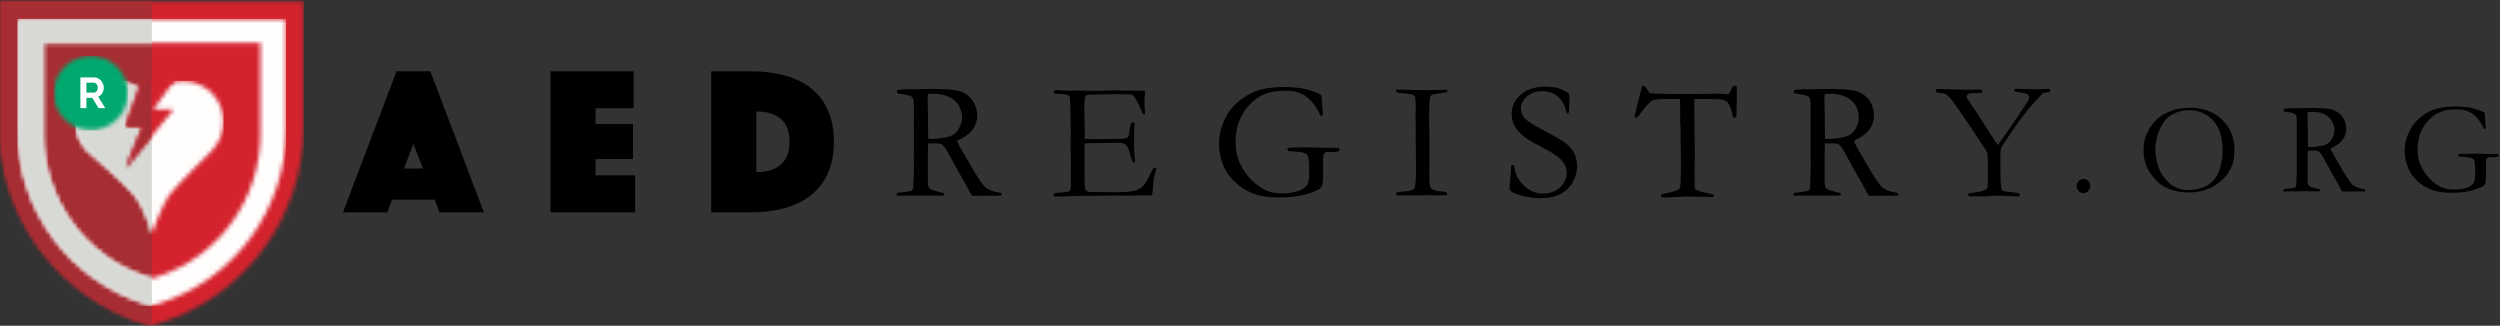 <?xml version="1.0" encoding="UTF-8"?>
<svg width="591px" height="77px" viewBox="0 0 591 77" version="1.1" xmlns="http://www.w3.org/2000/svg" xmlns:xlink="http://www.w3.org/1999/xlink">
    <rect x="0" y="0" width="591" height="77" fill="#333333" stroke="none"/>
    <!-- Generator: Sketch 52.2 (67145) - http://www.bohemiancoding.com/sketch -->
    <title>Untitled 9</title>
    <desc>Created with Sketch.</desc>
    <defs>
        <path d="M71.785,0.256 L71.785,29.977 C71.785,51.225 57.949,70.03 37.579,76.467 L36.082,76.94 L35.702,76.94 L34.206,76.467 C14.612,70.276 1.065,52.642 0.06,32.398 L0.06,0.256 L71.785,0.256 Z" id="path-1"></path>
        <path d="M71.785,0.256 L71.785,29.977 C71.785,51.225 57.949,70.03 37.579,76.467 L36.082,76.94 L35.702,76.94 L34.206,76.467 C14.612,70.276 1.065,52.642 0.06,32.398 L0.06,0.256 L71.785,0.256 Z" id="path-3"></path>
        <path d="M0.185,0.505 L63.6,0.505 L63.6,26.76 C63.6,45.532 51.377,62.143 33.382,67.83 L31.893,68.301 L30.402,67.83 C12.407,62.143 0.185,45.532 0.185,26.76 L0.185,0.505 Z M57.551,27.692 L57.551,6.112 L6.233,6.112 L6.233,27.692 C6.233,43.12 16.124,56.774 30.686,61.448 L31.893,61.835 L33.098,61.448 C47.661,56.774 57.551,43.12 57.551,27.692 Z" id="path-5"></path>
        <path d="M0.185,0.505 L63.6,0.505 L63.6,26.76 C63.6,45.532 51.377,62.143 33.382,67.83 L31.893,68.301 L30.402,67.83 C12.407,62.143 0.185,45.532 0.185,26.76 L0.185,0.505 Z M57.551,27.692 L57.551,6.112 L6.233,6.112 L6.233,27.692 C6.233,43.12 16.124,56.774 30.686,61.448 L31.893,61.835 L33.098,61.448 C47.661,56.774 57.551,43.12 57.551,27.692 Z" id="path-7"></path>
        <path d="M3.59,2.971 C5.456,1.044 7.915,0.241 10.361,0.241 C12.808,0.241 15.266,1.044 17.133,2.971 L18.328,4.257 L19.523,2.971 C23.256,-0.723 29.333,-0.723 33.066,2.971 C36.8,6.826 36.698,12.769 33.066,16.623 C33.066,16.623 24.871,24.696 22.912,27.229 C20.912,30.229 18.912,36.229 18.912,36.229 C18.912,36.229 17.815,31.191 14.912,27.229 C13.034,24.666 3.59,16.623 3.59,16.623 C-0.041,12.769 -0.144,6.826 3.59,2.971 Z" id="path-9"></path>
        <path d="M3.59,2.971 C5.456,1.044 7.915,0.241 10.361,0.241 C12.808,0.241 15.266,1.044 17.133,2.971 L18.328,4.257 L19.523,2.971 C23.256,-0.723 29.333,-0.723 33.066,2.971 C36.8,6.826 36.698,12.769 33.066,16.623 C33.066,16.623 24.871,24.696 22.912,27.229 C20.912,30.229 18.912,36.229 18.912,36.229 C18.912,36.229 17.815,31.191 14.912,27.229 C13.034,24.666 3.59,16.623 3.59,16.623 C-0.041,12.769 -0.144,6.826 3.59,2.971 Z" id="path-11"></path>
        <polygon id="path-13" points="4.71 0.747 12.439 0.747 7.253 7.861 12.048 7.861 0.6 21.889 4.71 11.969 0.6 11.969"></polygon>
        <polygon id="path-15" points="4.71 0.747 12.439 0.747 7.253 7.861 12.048 7.861 0.6 21.889 4.71 11.969 0.6 11.969"></polygon>
        <path d="M9.462,17.771 C4.616,17.771 0.689,13.843 0.689,8.998 C0.689,4.152 4.616,0.224 9.462,0.224 C14.308,0.224 18.235,4.152 18.235,8.998 C18.235,13.843 14.308,17.771 9.462,17.771 Z" id="path-17"></path>
    </defs>
    <g id="Page-1" stroke="none" stroke-width="1" fill="none" fill-rule="evenodd">
        <g id="AED-Logo-color">
            <path d="M545.554,31.715 L545.569,30.542 L545.492,27.694 C545.492,27.409 545.513,27.004 545.554,26.475 C545.991,26.445 546.348,26.429 546.622,26.429 C547.74,26.429 548.699,26.628 549.498,27.024 C550.297,27.42 550.863,27.912 551.199,28.501 C551.637,29.273 551.855,30.004 551.855,30.694 C551.855,31.324 551.716,31.933 551.436,32.522 C551.156,33.111 550.808,33.555 550.391,33.855 C549.974,34.155 549.43,34.37 548.758,34.502 C547.802,34.675 546.957,34.761 546.225,34.761 C546.093,34.761 545.89,34.756 545.615,34.746 C545.574,33.517 545.554,32.507 545.554,31.715 Z M539.74,45.046 L539.771,45.198 L540.075,45.259 C540.908,45.228 541.37,45.213 541.461,45.213 L543.487,45.228 L545.559,45.198 C545.681,45.198 545.838,45.203 546.031,45.213 C546.406,45.233 547.051,45.244 547.965,45.244 C548.077,45.244 548.27,45.218 548.545,45.168 C548.545,44.995 548.504,44.857 548.422,44.756 L547.797,44.603 C546.851,44.369 546.278,44.193 546.08,44.077 C545.882,43.96 545.742,43.804 545.66,43.611 C545.569,43.265 545.528,42.996 545.538,42.802 L545.538,37.584 C545.538,36.577 545.554,35.911 545.584,35.585 L546.012,35.6 L547.309,35.585 C547.634,35.585 547.896,35.639 548.095,35.746 C548.293,35.853 548.545,36.12 548.85,36.548 L551.107,40.675 C552.084,42.335 552.934,43.858 553.656,45.244 C553.89,45.264 554.073,45.274 554.205,45.274 C556.077,45.274 557.71,45.264 559.104,45.244 C559.113,45.152 559.119,45.076 559.119,45.014 C559.119,44.954 559.113,44.873 559.104,44.77 C558.106,44.588 557.396,44.393 556.975,44.19 C556.552,43.986 556.193,43.729 555.898,43.418 C555.604,43.107 555.069,42.341 554.296,41.118 L552.361,37.795 C551.741,36.768 551.26,35.889 550.914,35.157 C551.107,35.025 551.371,34.873 551.707,34.7 C553.667,33.713 554.648,32.284 554.648,30.412 C554.648,29.425 554.378,28.533 553.839,27.734 C553.3,26.936 552.575,26.368 551.665,26.033 C550.754,25.697 549.165,25.53 546.896,25.53 L542.884,25.575 L541.632,25.575 C541.429,25.575 541.213,25.588 540.983,25.613 C540.755,25.639 540.615,25.652 540.564,25.652 C540.198,25.662 539.964,25.713 539.862,25.804 C539.832,25.916 539.816,26.007 539.816,26.079 C539.816,26.191 539.857,26.272 539.938,26.323 C540.02,26.374 540.452,26.452 541.235,26.559 C542.019,26.666 542.504,26.846 542.692,27.1 C542.881,27.354 542.97,28.061 542.96,29.219 L542.944,31.964 L542.96,35.791 L542.93,37.849 L542.975,39.663 C542.975,40.091 542.965,40.527 542.944,40.974 C542.863,42.56 542.823,43.48 542.823,43.734 L542.823,43.902 C542.712,44.156 542.59,44.308 542.459,44.359 C542.266,44.43 541.431,44.552 539.953,44.725 C539.811,44.847 539.74,44.954 539.74,45.046 Z M514.74,44.458 C513.937,44.137 513.212,43.675 512.565,43.069 C511.92,42.464 511.376,41.77 510.933,40.986 C510.49,40.203 510.142,39.277 509.888,38.21 C509.634,37.141 509.506,36.185 509.506,35.34 C509.506,34.537 509.634,33.612 509.888,32.564 C510.142,31.516 510.514,30.557 511.002,29.687 C511.49,28.818 512.019,28.146 512.589,27.673 C513.158,27.2 513.886,26.811 514.771,26.506 C515.655,26.201 516.561,26.048 517.486,26.048 C518.626,26.048 519.699,26.269 520.706,26.712 C521.713,27.155 522.573,27.78 523.285,28.589 C523.997,29.398 524.511,30.316 524.826,31.343 C525.232,32.696 525.437,34.064 525.437,35.447 C525.437,36.556 525.314,37.665 525.07,38.774 C524.826,39.883 524.503,40.791 524.102,41.498 C523.699,42.205 523.143,42.836 522.431,43.389 C521.719,43.944 520.902,44.341 519.981,44.58 C519.061,44.819 518.174,44.938 517.318,44.938 C516.403,44.938 515.544,44.778 514.74,44.458 Z M507.309,38.942 C507.695,40.009 508.263,40.986 509.011,41.872 C509.758,42.757 510.485,43.425 511.192,43.878 C511.899,44.331 512.781,44.714 513.84,45.03 C514.897,45.345 516.104,45.503 517.456,45.503 C518.789,45.503 520.029,45.322 521.18,44.962 C522.329,44.6 523.29,44.125 524.063,43.535 C525.223,42.66 526.042,41.886 526.52,41.216 C527.13,40.351 527.565,39.476 527.824,38.591 C528.084,37.706 528.214,36.592 528.214,35.249 C528.214,34.069 528.021,32.925 527.634,31.816 C527.339,30.972 526.901,30.183 526.321,29.451 C525.487,28.393 524.653,27.61 523.819,27.101 C522.984,26.592 522.057,26.195 521.034,25.911 C520.012,25.626 518.967,25.484 517.898,25.484 C516.312,25.484 515,25.652 513.962,25.987 C512.486,26.475 511.332,27.038 510.498,27.673 C509.664,28.309 508.952,29.1 508.362,30.046 C507.771,30.992 507.353,31.869 507.104,32.678 C506.854,33.487 506.729,34.41 506.729,35.447 C506.729,36.709 506.922,37.874 507.309,38.942 Z M491.391,45.144 C491.707,45.475 492.08,45.64 492.51,45.64 C492.949,45.64 493.324,45.477 493.637,45.152 C493.948,44.827 494.104,44.425 494.104,43.947 C494.104,43.468 493.956,43.072 493.659,42.757 C493.363,42.441 493,42.284 492.571,42.284 C492.131,42.284 491.745,42.451 491.413,42.787 C491.081,43.123 490.915,43.514 490.915,43.962 C490.915,44.42 491.073,44.814 491.391,45.144 Z" id="Fill-1" fill="#000000" fill-rule="nonzero"></path>
            <path d="M584.737,25.636 C583.623,25.331 582.191,25.178 580.441,25.178 C577.908,25.178 575.904,25.555 574.43,26.307 C572.334,27.376 570.815,28.762 569.875,30.465 C568.934,32.17 568.464,33.912 568.464,35.692 C568.464,37.116 568.764,38.514 569.363,39.887 C569.761,40.824 570.424,41.75 571.355,42.665 C572.286,43.581 573.395,44.296 574.682,44.809 C575.968,45.322 577.619,45.58 579.633,45.58 C580.884,45.58 582.181,45.463 583.523,45.228 C584.246,45.106 585.05,44.868 585.935,44.511 C586.555,44.267 586.962,44.056 587.155,43.878 C587.349,43.7 587.476,43.499 587.537,43.275 C587.648,42.899 587.705,42.024 587.705,40.651 L587.689,38.652 C587.689,38.001 587.74,37.619 587.842,37.508 C588.046,37.274 588.315,37.156 588.65,37.156 L589.643,37.171 C589.877,37.171 590.207,37.126 590.635,37.034 C590.686,36.861 590.711,36.719 590.711,36.607 C590.711,36.546 590.7,36.503 590.681,36.478 C590.66,36.452 590.614,36.434 590.543,36.424 C590.156,36.404 589.826,36.394 589.551,36.394 L588.132,36.409 L586.561,36.348 C585.665,36.327 585.02,36.317 584.622,36.317 C582.853,36.317 581.703,36.358 581.174,36.439 C581.103,36.521 581.067,36.587 581.067,36.638 L581.296,37.019 C581.397,37.04 581.479,37.055 581.54,37.065 L581.952,37.049 L582.563,37.095 C583.804,37.187 584.541,37.378 584.775,37.668 C585.009,37.958 585.126,38.982 585.126,40.742 C585.126,41.8 585.058,42.512 584.92,42.879 C584.783,43.245 584.525,43.573 584.149,43.863 C583.773,44.153 583.214,44.384 582.471,44.557 C581.729,44.73 581.052,44.816 580.441,44.816 C579.495,44.816 578.783,44.76 578.306,44.648 C577.461,44.435 576.733,44.12 576.123,43.703 C575.188,43.072 574.376,42.327 573.689,41.467 C573.003,40.608 572.472,39.679 572.095,38.682 C571.719,37.686 571.53,36.561 571.53,35.31 C571.53,33.143 572.044,31.292 573.071,29.756 C574.099,28.22 575.335,27.142 576.779,26.521 C577.776,26.084 579.17,25.865 580.96,25.865 C582.425,25.865 583.664,26.252 584.676,27.025 C585.688,27.798 586.535,28.958 587.217,30.504 L587.644,30.427 C587.644,30.173 587.613,29.695 587.552,28.993 L587.385,26.674 C586.733,26.287 585.851,25.941 584.737,25.636" id="Fill-2" fill="#000000"></path>
            <path d="M431.365,28.939 L431.385,27.438 L431.287,23.793 C431.287,23.429 431.313,22.909 431.365,22.233 C431.925,22.194 432.381,22.174 432.732,22.174 C434.165,22.174 435.392,22.428 436.414,22.935 C437.437,23.442 438.162,24.072 438.592,24.826 C439.151,25.814 439.432,26.749 439.432,27.633 C439.432,28.439 439.253,29.219 438.895,29.973 C438.536,30.726 438.091,31.295 437.557,31.678 C437.022,32.062 436.326,32.338 435.467,32.507 C434.243,32.728 433.162,32.839 432.225,32.839 C432.056,32.839 431.795,32.832 431.443,32.819 C431.392,31.246 431.365,29.953 431.365,28.939 Z M423.924,46.003 L423.963,46.198 L424.353,46.276 C425.419,46.237 426.01,46.217 426.127,46.217 L428.72,46.237 L431.372,46.198 C431.527,46.198 431.729,46.205 431.977,46.217 C432.457,46.244 433.282,46.257 434.452,46.257 C434.595,46.257 434.842,46.224 435.193,46.159 C435.193,45.937 435.142,45.761 435.037,45.632 L434.236,45.436 C433.025,45.136 432.293,44.912 432.039,44.762 C431.785,44.613 431.606,44.414 431.502,44.167 C431.385,43.724 431.333,43.379 431.346,43.132 L431.346,36.452 C431.346,35.163 431.365,34.311 431.404,33.894 L431.951,33.913 L433.611,33.894 C434.028,33.894 434.363,33.963 434.617,34.099 C434.871,34.236 435.193,34.578 435.584,35.126 L438.475,40.408 C439.725,42.534 440.812,44.483 441.736,46.257 C442.036,46.283 442.271,46.296 442.439,46.296 C444.835,46.296 446.925,46.283 448.709,46.257 C448.722,46.139 448.729,46.042 448.729,45.963 C448.729,45.885 448.722,45.781 448.709,45.651 C447.433,45.417 446.523,45.169 445.983,44.908 C445.443,44.647 444.984,44.317 444.606,43.92 C444.229,43.522 443.545,42.541 442.555,40.975 L440.079,36.721 C439.286,35.408 438.668,34.283 438.227,33.346 C438.474,33.177 438.812,32.982 439.241,32.76 C441.751,31.498 443.006,29.668 443.006,27.272 C443.006,26.009 442.661,24.867 441.971,23.844 C441.28,22.822 440.353,22.096 439.188,21.667 C438.022,21.237 435.987,21.022 433.084,21.022 L427.947,21.081 L426.346,21.081 C426.085,21.081 425.809,21.097 425.516,21.129 C425.223,21.162 425.044,21.178 424.979,21.178 C424.51,21.192 424.21,21.257 424.08,21.374 C424.041,21.517 424.021,21.634 424.021,21.725 C424.021,21.869 424.073,21.973 424.178,22.038 C424.282,22.103 424.835,22.203 425.838,22.34 C426.841,22.477 427.462,22.708 427.703,23.033 C427.944,23.358 428.058,24.262 428.045,25.746 L428.025,29.258 L428.045,34.156 L428.006,36.791 L428.064,39.114 C428.064,39.66 428.052,40.219 428.025,40.792 C427.922,42.821 427.87,43.999 427.87,44.324 L427.87,44.539 C427.728,44.864 427.572,45.059 427.403,45.124 C427.157,45.215 426.088,45.372 424.196,45.592 C424.015,45.749 423.924,45.885 423.924,46.003 Z M386.729,26.159 C386.521,26.94 386.416,27.409 386.416,27.565 C386.416,27.631 386.442,27.702 386.494,27.78 L386.67,27.819 C386.982,27.819 387.347,27.497 387.764,26.853 C389.026,25.135 389.978,24.1 390.615,23.746 C391.019,23.519 392.158,23.405 394.033,23.405 C395.31,23.405 396.357,23.405 397.178,23.405 L397.197,28.62 L397.275,30.182 L397.354,37.428 L397.354,40.749 C397.354,42.428 397.295,43.554 397.178,44.128 C397.126,44.401 397.034,44.596 396.904,44.713 C396.67,44.921 396.182,45.127 395.439,45.329 C394.697,45.531 394.053,45.671 393.506,45.749 C393.115,45.8 392.874,45.869 392.783,45.954 C392.692,46.039 392.634,46.23 392.607,46.53 L392.881,46.647 C393.011,46.674 393.369,46.686 393.955,46.686 L396.045,46.569 L398.896,46.432 C399.665,46.479 400.811,46.507 402.334,46.519 L405.107,46.588 L405.107,46.003 C404.951,45.925 404.749,45.873 404.502,45.846 C404.099,45.781 403.298,45.599 402.1,45.299 C401.409,45.117 400.986,44.927 400.83,44.732 C400.674,44.537 400.596,44.211 400.596,43.754 L400.615,42.308 L400.596,39.708 C400.647,38.366 400.674,37.454 400.674,36.971 L400.518,24.832 C400.518,24.402 400.53,23.926 400.557,23.405 C401.272,23.405 402.373,23.405 403.857,23.405 C405.706,23.405 406.875,23.476 407.363,23.618 C407.852,23.76 408.226,23.992 408.486,24.315 C408.877,24.819 409.202,25.651 409.463,26.813 C409.58,27.316 409.678,27.616 409.756,27.713 C409.834,27.81 409.925,27.858 410.029,27.858 C410.134,27.858 410.257,27.813 410.4,27.722 C410.452,27.606 410.479,27.477 410.479,27.335 C410.544,25.151 410.576,23.859 410.576,23.458 L410.557,21.811 L410.576,21.036 C410.576,20.829 410.544,20.596 410.479,20.338 C410.322,20.286 410.192,20.26 410.088,20.26 C409.841,20.26 409.632,20.444 409.463,20.81 C409.072,21.62 408.857,22.049 408.818,22.1 C408.701,22.228 408.545,22.292 408.35,22.292 C408.142,22.292 407.595,22.253 406.709,22.175 C406.514,22.15 406.351,22.137 406.221,22.137 L403.193,22.194 L401.592,22.194 L396.143,22.214 L391.533,22.155 L390.693,22.077 L390.498,22.096 C390.225,22.057 390.017,21.983 389.873,21.872 C389.729,21.761 389.548,21.504 389.326,21.1 C389.026,20.541 388.76,20.26 388.525,20.26 C388.408,20.26 388.304,20.316 388.213,20.426 C388.122,20.537 388.05,20.788 387.998,21.178 L387.197,24.128 C387.146,24.479 386.989,25.156 386.729,26.159 Z M368.693,20.944 C367.729,20.645 366.584,20.495 365.256,20.495 C362.847,20.495 360.927,21.123 359.494,22.379 C358.062,23.636 357.346,25.17 357.346,26.979 C357.346,27.982 357.548,28.861 357.951,29.616 C358.498,30.592 359.318,31.517 360.412,32.389 C361.089,32.924 362.548,33.773 364.787,34.938 C367.026,36.104 368.518,37.123 369.26,37.995 C370.002,38.867 370.373,39.831 370.373,40.885 C370.373,41.654 370.129,42.445 369.641,43.259 C369.152,44.072 368.476,44.694 367.609,45.124 C366.743,45.553 365.796,45.768 364.768,45.768 C363.088,45.768 361.584,45.136 360.256,43.874 C358.915,42.611 358.173,41.178 358.029,39.577 C358.003,39.342 357.954,39.183 357.883,39.098 C357.812,39.013 357.717,38.971 357.6,38.971 C357.456,38.971 357.358,39.017 357.307,39.108 C357.241,39.213 357.196,39.57 357.17,40.182 C357.157,41.171 357.06,42.435 356.877,43.971 C356.851,44.193 356.838,44.375 356.838,44.518 C356.838,44.753 356.942,44.974 357.15,45.182 C357.358,45.39 357.938,45.664 358.889,46.003 C360.503,46.562 362.189,46.842 363.947,46.842 C365.966,46.842 367.587,46.533 368.811,45.914 C370.034,45.295 371.008,44.373 371.73,43.147 C372.453,41.922 372.814,40.612 372.814,39.217 C372.814,38.11 372.587,37.107 372.131,36.207 C371.675,35.308 370.998,34.516 370.1,33.832 C369.201,33.147 367.71,32.267 365.627,31.19 C362.893,29.789 361.193,28.737 360.529,28.034 C359.865,27.331 359.533,26.556 359.533,25.71 C359.533,24.603 360.009,23.633 360.959,22.799 C361.909,21.966 363.127,21.549 364.611,21.549 C366.044,21.549 367.258,21.966 368.254,22.799 C369.25,23.633 369.956,24.961 370.373,26.784 L370.549,26.823 C370.627,26.823 370.725,26.797 370.842,26.745 C370.881,26.537 370.913,26.061 370.939,25.319 L371.018,23.581 C371.018,23.451 370.966,22.956 370.861,22.096 C370.119,21.563 369.396,21.178 368.693,20.944 Z M330.053,46.159 L330.425,46.159 L335.021,46.178 L337.722,46.139 C338.557,46.178 339.137,46.198 339.463,46.198 C340.023,46.198 340.897,46.178 342.084,46.139 L342.084,45.983 C342.084,45.866 342.064,45.722 342.025,45.553 C341.83,45.371 341.368,45.267 340.639,45.241 C340.3,45.228 339.831,45.15 339.232,45.007 C338.829,44.902 338.539,44.762 338.363,44.586 C338.188,44.41 338.063,44.12 337.992,43.716 C337.921,43.312 337.885,42.381 337.885,40.921 C337.885,40.53 337.897,39.794 337.924,38.712 L337.924,35.272 L337.846,26.573 L337.943,24.051 C337.97,23.413 338.048,22.976 338.178,22.741 C338.256,22.585 338.38,22.474 338.549,22.409 C338.822,22.279 339.577,22.142 340.814,21.999 C341.427,21.921 341.862,21.849 342.123,21.784 C342.149,21.602 342.162,21.406 342.162,21.198 C339.944,21.276 338.171,21.315 336.841,21.315 L331.657,21.198 L330.014,21.198 C330.026,21.524 330.085,21.725 330.189,21.803 C330.333,21.908 330.941,22.002 332.016,22.087 C333.09,22.172 333.868,22.338 334.35,22.585 C334.44,22.755 334.513,22.931 334.564,23.113 C334.643,24.026 334.682,24.892 334.682,25.713 C334.682,26.026 334.675,26.299 334.662,26.534 L334.623,27.55 L334.662,28.352 L334.662,30.15 L334.682,31.675 L334.643,33.063 L334.721,35.428 L334.721,37.578 L334.74,39.63 C334.74,42.628 334.597,44.299 334.311,44.644 C334.024,44.99 332.885,45.228 330.893,45.358 C330.593,45.384 330.3,45.456 330.014,45.573 L330.053,46.159 Z M309,21.159 C307.574,20.768 305.741,20.573 303.502,20.573 C300.26,20.573 297.694,21.055 295.807,22.018 C293.124,23.385 291.181,25.16 289.977,27.34 C288.772,29.522 288.17,31.752 288.17,34.03 C288.17,35.853 288.554,37.643 289.322,39.401 C289.83,40.599 290.68,41.784 291.871,42.956 C293.063,44.128 294.481,45.043 296.129,45.7 C297.776,46.357 299.889,46.686 302.467,46.686 C304.068,46.686 305.729,46.537 307.447,46.237 C308.372,46.081 309.4,45.775 310.533,45.319 C311.327,45.007 311.849,44.736 312.096,44.508 C312.343,44.281 312.506,44.023 312.584,43.737 C312.728,43.256 312.799,42.135 312.799,40.378 L312.779,37.819 C312.779,36.986 312.845,36.498 312.975,36.354 C313.235,36.055 313.58,35.905 314.01,35.905 L315.279,35.924 C315.579,35.924 316.002,35.866 316.549,35.749 C316.614,35.528 316.646,35.345 316.646,35.202 C316.646,35.124 316.634,35.068 316.607,35.036 C316.581,35.004 316.522,34.981 316.432,34.967 C315.937,34.942 315.514,34.928 315.162,34.928 L313.346,34.948 L311.334,34.87 C310.188,34.844 309.361,34.831 308.854,34.831 C306.588,34.831 305.116,34.883 304.439,34.987 C304.349,35.091 304.303,35.176 304.303,35.241 L304.596,35.729 C304.726,35.755 304.83,35.775 304.908,35.788 L305.436,35.768 L306.217,35.827 C307.806,35.944 308.749,36.188 309.049,36.559 C309.349,36.93 309.498,38.242 309.498,40.495 C309.498,41.849 309.41,42.76 309.234,43.229 C309.059,43.698 308.729,44.118 308.248,44.489 C307.767,44.86 307.05,45.156 306.1,45.378 C305.149,45.599 304.283,45.71 303.502,45.71 C302.291,45.71 301.38,45.638 300.768,45.495 C299.687,45.221 298.756,44.818 297.975,44.284 C296.776,43.476 295.738,42.523 294.859,41.423 C293.98,40.322 293.3,39.134 292.818,37.858 C292.336,36.582 292.096,35.143 292.096,33.542 C292.096,30.768 292.753,28.399 294.068,26.432 C295.384,24.466 296.966,23.086 298.814,22.292 C300.091,21.732 301.874,21.452 304.166,21.452 C306.041,21.452 307.626,21.947 308.922,22.936 C310.218,23.926 311.302,25.41 312.174,27.389 L312.721,27.292 C312.721,26.966 312.682,26.354 312.604,25.456 L312.389,22.487 C311.556,21.992 310.426,21.549 309,21.159 Z M249.041,46.091 C249.041,46.217 249.077,46.313 249.148,46.376 C249.22,46.44 249.354,46.471 249.549,46.471 C250.655,46.471 252.381,46.42 254.725,46.315 C254.985,46.302 255.265,46.296 255.564,46.296 L257.947,46.296 L263.807,46.217 L266.268,46.237 L271.756,46.178 L272.186,46.178 C272.394,45.892 272.498,45.534 272.498,45.104 C272.524,44.154 272.608,43.222 272.752,42.311 C272.804,41.908 273.019,41.061 273.396,39.772 C273.253,39.668 273.123,39.616 273.006,39.616 C272.758,39.616 272.511,39.884 272.264,40.42 C271.443,42.235 270.763,43.418 270.223,43.966 C269.682,44.515 268.995,44.897 268.162,45.113 C267.329,45.329 265.655,45.436 263.143,45.436 C262.101,45.436 261.225,45.426 260.516,45.407 C259.806,45.387 259.399,45.378 259.295,45.378 L258.104,45.397 C257.361,45.397 256.879,45.254 256.658,44.967 C256.502,44.759 256.417,43.989 256.404,42.658 L256.385,40.448 L256.404,38.178 L256.385,34.578 L256.404,33.933 C256.964,33.855 258.149,33.815 259.959,33.815 L261.229,33.815 C262.179,33.815 262.895,33.805 263.377,33.786 C263.858,33.766 264.19,33.757 264.373,33.757 C265.206,33.757 265.809,33.923 266.18,34.254 C266.551,34.587 266.905,35.41 267.244,36.725 C267.439,37.494 267.641,38.06 267.85,38.425 L267.986,38.425 C268.051,38.425 268.136,38.398 268.24,38.346 C268.279,38.151 268.299,37.995 268.299,37.878 C268.299,37.813 268.263,37.363 268.191,36.53 C268.12,35.697 268.084,34.942 268.084,34.264 C268.084,31.725 268.116,30.215 268.182,29.733 C268.208,29.525 268.221,29.375 268.221,29.284 C268.221,29.193 268.208,29.095 268.182,28.991 C268.038,28.926 267.882,28.893 267.713,28.893 C267.374,29.024 267.156,29.584 267.059,30.573 C266.961,31.563 266.814,32.174 266.619,32.409 C266.502,32.565 266.098,32.702 265.408,32.819 C263.194,32.819 261.385,32.845 259.979,32.897 C259.861,32.91 259.725,32.917 259.568,32.917 C259.334,32.917 258.878,32.904 258.201,32.878 C257.771,32.865 257.446,32.858 257.225,32.858 L256.893,32.858 C256.723,32.858 256.567,32.839 256.424,32.8 L256.424,30.085 C256.358,27.116 256.326,25.553 256.326,25.397 C256.326,23.874 256.437,22.956 256.659,22.643 C256.802,22.461 257.231,22.37 257.948,22.37 L258.437,22.37 L264.007,22.253 C264.281,22.253 264.561,22.259 264.848,22.272 C265.916,22.299 266.509,22.311 266.626,22.311 C267.2,22.311 267.577,22.363 267.76,22.467 C267.942,22.572 268.196,22.897 268.522,23.444 C269.004,24.264 269.366,24.987 269.607,25.612 C269.848,26.237 270.04,26.674 270.184,26.921 C270.298,26.96 270.426,26.979 270.566,26.979 C270.63,26.953 270.669,26.901 270.682,26.823 C270.59,25.885 270.545,24.74 270.545,23.385 C270.545,23.295 270.574,23.06 270.633,22.682 C270.691,22.305 270.721,22.025 270.721,21.842 C270.694,21.725 270.649,21.615 270.584,21.51 L270.389,21.413 L268.768,21.471 L268.436,21.413 L265.662,21.432 C264.477,21.381 263.735,21.354 263.436,21.354 C263.097,21.354 262.446,21.374 261.482,21.413 C260.519,21.452 259.178,21.471 257.459,21.471 L254.021,21.393 L252.576,21.432 C251.756,21.432 250.961,21.393 250.193,21.315 C249.933,21.302 249.711,21.296 249.529,21.296 C249.438,21.296 249.334,21.328 249.217,21.393 C249.151,21.537 249.119,21.66 249.119,21.764 C249.119,21.908 249.204,22.025 249.373,22.116 C249.75,22.181 250.187,22.22 250.682,22.233 C251.84,22.272 252.537,22.416 252.771,22.663 C252.928,22.833 253.012,23.583 253.025,24.913 L253.123,30.489 L253.104,35.4 L253.143,37.747 L253.123,42.717 L253.143,44.086 C253.143,44.555 253.051,44.921 252.869,45.181 C252.569,45.338 251.788,45.456 250.525,45.534 C249.991,45.573 249.614,45.625 249.393,45.69 C249.301,45.716 249.19,45.786 249.061,45.9 L249.041,46.091 Z M219.365,28.939 L219.385,27.438 L219.287,23.793 C219.287,23.429 219.313,22.909 219.365,22.233 C219.925,22.194 220.381,22.174 220.732,22.174 C222.165,22.174 223.392,22.428 224.414,22.935 C225.436,23.442 226.162,24.072 226.592,24.826 C227.151,25.814 227.432,26.749 227.432,27.633 C227.432,28.439 227.252,29.219 226.895,29.973 C226.536,30.726 226.09,31.295 225.557,31.678 C225.022,32.062 224.326,32.338 223.467,32.507 C222.243,32.728 221.162,32.839 220.225,32.839 C220.055,32.839 219.795,32.832 219.443,32.819 C219.391,31.246 219.365,29.953 219.365,28.939 Z M211.924,46.003 L211.963,46.198 L212.353,46.276 C213.418,46.237 214.01,46.217 214.127,46.217 L216.72,46.237 L219.372,46.198 C219.527,46.198 219.729,46.205 219.976,46.217 C220.457,46.244 221.282,46.257 222.452,46.257 C222.595,46.257 222.842,46.224 223.193,46.159 C223.193,45.937 223.141,45.761 223.037,45.632 L222.236,45.436 C221.025,45.136 220.293,44.912 220.039,44.762 C219.785,44.613 219.606,44.414 219.502,44.167 C219.385,43.724 219.333,43.379 219.346,43.132 L219.346,36.452 C219.346,35.163 219.365,34.311 219.404,33.894 L219.951,33.913 L221.611,33.894 C222.028,33.894 222.363,33.963 222.617,34.099 C222.871,34.236 223.193,34.578 223.584,35.126 L226.475,40.408 C227.725,42.534 228.812,44.483 229.736,46.257 C230.036,46.283 230.27,46.296 230.439,46.296 C232.835,46.296 234.925,46.283 236.709,46.257 C236.722,46.139 236.729,46.042 236.729,45.963 C236.729,45.885 236.722,45.781 236.709,45.651 C235.433,45.417 234.524,45.169 233.983,44.908 C233.443,44.647 232.984,44.317 232.606,43.92 C232.229,43.522 231.545,42.541 230.555,40.975 L228.079,36.721 C227.286,35.408 226.668,34.283 226.227,33.346 C226.474,33.177 226.812,32.982 227.241,32.76 C229.75,31.498 231.006,29.668 231.006,27.272 C231.006,26.009 230.661,24.867 229.971,23.844 C229.28,22.822 228.353,22.096 227.188,21.667 C226.022,21.237 223.987,21.022 221.084,21.022 L215.947,21.081 L214.346,21.081 C214.085,21.081 213.809,21.097 213.516,21.129 C213.223,21.162 213.043,21.178 212.979,21.178 C212.51,21.192 212.21,21.257 212.08,21.374 C212.041,21.517 212.021,21.634 212.021,21.725 C212.021,21.869 212.073,21.973 212.178,22.038 C212.282,22.103 212.835,22.203 213.838,22.34 C214.84,22.477 215.462,22.708 215.703,23.033 C215.944,23.358 216.058,24.262 216.045,25.746 L216.025,29.258 L216.045,34.156 L216.006,36.791 L216.064,39.114 C216.064,39.66 216.051,40.219 216.026,40.792 C215.922,42.821 215.87,43.999 215.87,44.324 L215.87,44.539 C215.727,44.864 215.572,45.059 215.403,45.124 C215.157,45.215 214.088,45.372 212.196,45.592 C212.015,45.749 211.924,45.885 211.924,46.003 Z" id="Fill-3" fill="#000000" fill-rule="nonzero"></path>
            <path d="M457.76,21.882 C457.969,21.907 458.124,21.92 458.229,21.92 C459.218,22.011 459.837,22.14 460.084,22.308 C460.644,22.683 461.302,23.42 462.057,24.518 L466.412,30.866 L468.971,34.753 C469.439,35.456 469.716,35.947 469.801,36.227 C469.886,36.508 469.928,37.279 469.928,38.542 C469.928,41.927 469.921,43.737 469.908,43.971 C469.869,44.296 469.771,44.538 469.614,44.694 C469.51,44.799 469.02,44.994 468.144,45.28 L465.613,45.671 C465.521,45.683 465.43,45.729 465.339,45.807 C465.299,45.925 465.279,46.015 465.279,46.081 C465.279,46.146 465.306,46.25 465.357,46.393 C465.671,46.406 465.958,46.413 466.219,46.413 L468.957,46.413 L472.303,46.237 L477.311,46.452 C477.401,46.236 477.447,46.051 477.447,45.899 L477.447,45.671 C475.091,45.436 473.743,45.233 473.404,45.064 C473.274,44.986 473.17,44.764 473.092,44.399 C472.948,43.669 472.877,41.275 472.877,37.218 C472.877,36.188 472.948,35.418 473.092,34.909 C473.157,34.701 473.358,34.375 473.697,33.932 C473.88,33.698 474.12,33.34 474.42,32.858 C475.345,31.387 476.478,29.753 477.818,27.956 C479.159,26.159 480.787,24.252 482.701,22.233 C482.857,22.116 483.072,22.006 483.346,21.901 C483.515,21.888 483.639,21.875 483.717,21.862 L484.186,21.803 C484.381,21.791 484.524,21.771 484.615,21.745 L484.674,21.061 C484.205,21.049 483.932,21.042 483.854,21.042 L480.904,21.1 L477.232,21.003 L476.217,21.022 C476.204,21.113 476.197,21.198 476.197,21.276 C476.197,21.381 476.243,21.51 476.334,21.667 C476.49,21.693 476.614,21.713 476.705,21.725 C478.046,21.856 478.919,22.057 479.322,22.331 C479.569,22.5 479.693,22.721 479.693,22.995 C479.693,23.112 479.681,23.223 479.654,23.327 C479.603,23.535 479.433,23.861 479.146,24.303 L475.897,29.171 L473.079,33.217 C472.739,33.7 472.472,34.065 472.276,34.312 L469.306,29.817 C469.006,29.386 468.719,28.937 468.445,28.467 C467.755,27.295 467.104,26.278 466.491,25.418 C466.062,24.832 465.716,24.317 465.456,23.874 C465.313,23.666 465.208,23.509 465.143,23.405 C464.96,23.145 464.869,22.93 464.869,22.76 C464.869,22.604 464.974,22.455 465.183,22.311 C465.457,22.116 465.817,22.018 466.263,22.018 L466.832,22.038 L467.932,22.018 L468.148,22.018 L468.639,21.784 L468.639,21.569 C468.639,21.452 468.593,21.341 468.502,21.237 C468.202,21.185 467.89,21.159 467.564,21.159 L465.279,21.198 C464.107,21.198 462.636,21.163 460.865,21.094 C459.72,21.059 458.978,21.042 458.639,21.042 L457.701,21.042 L457.76,21.882" id="Fill-4" fill="#000000"></path>
            <g id="Group-8">
                <g id="Fill-5-Clipped">
                    <mask id="mask-2" fill="white">
                        <use xlink:href="#path-1"></use>
                    </mask>
                    <g id="path-1"></g>
                    <polygon id="Fill-5" fill="#D5232E" mask="url(#mask-2)" points="0.06 76.94 71.82 76.94 71.82 0.14 0.06 0.14"></polygon>
                </g>
                <g id="Fill-7-Clipped">
                    <mask id="mask-4" fill="white">
                        <use xlink:href="#path-3"></use>
                    </mask>
                    <g id="path-1"></g>
                    <polygon id="Fill-7" fill="#A62D33" mask="url(#mask-4)" points="0.06 76.94 35.892 76.94 35.892 0.14 0.06 0.14"></polygon>
                </g>
            </g>
            <g id="Group-12" transform="translate(4, 4)">
                <g id="Fill-9-Clipped">
                    <mask id="mask-6" fill="white">
                        <use xlink:href="#path-5"></use>
                    </mask>
                    <g id="path-3"></g>
                    <polygon id="Fill-9" fill="#FFFEFD" mask="url(#mask-6)" points="0.14 68.38 63.62 68.38 63.62 0.46 0.14 0.46"></polygon>
                </g>
                <g id="Fill-11-Clipped">
                    <mask id="mask-8" fill="white">
                        <use xlink:href="#path-7"></use>
                    </mask>
                    <g id="path-3"></g>
                    <polygon id="Fill-11" fill="#D7D9D5" mask="url(#mask-8)" points="0.14 68.38 31.892 68.38 31.892 0.46 0.14 0.46"></polygon>
                </g>
            </g>
            <g id="Group-16" transform="translate(17, 19)">
                <g id="Fill-13-Clipped">
                    <mask id="mask-10" fill="white">
                        <use xlink:href="#path-9"></use>
                    </mask>
                    <g id="path-5"></g>
                    <polygon id="Fill-13" fill="#FFFEFD" mask="url(#mask-10)" points="0.82 36.34 35.86 36.34 35.86 0.1 0.82 0.1"></polygon>
                </g>
                <g id="Fill-15-Clipped">
                    <mask id="mask-12" fill="white">
                        <use xlink:href="#path-11"></use>
                    </mask>
                    <g id="path-5"></g>
                    <polygon id="Fill-15" fill="#D7D9D5" mask="url(#mask-12)" points="0.82 36.34 18.892 36.34 18.892 0.1 0.82 0.1"></polygon>
                </g>
            </g>
            <g id="Group-20" transform="translate(29, 18)">
                <g id="Fill-17-Clipped">
                    <mask id="mask-14" fill="white">
                        <use xlink:href="#path-13"></use>
                    </mask>
                    <g id="path-7"></g>
                    <polygon id="Fill-17" fill="#D5232E" mask="url(#mask-14)" points="0.58 21.98 12.46 21.98 12.46 0.74 0.58 0.74"></polygon>
                </g>
                <g id="Fill-19-Clipped">
                    <mask id="mask-16" fill="white">
                        <use xlink:href="#path-15"></use>
                    </mask>
                    <g id="path-7"></g>
                    <polygon id="Fill-19" fill="#A62D33" mask="url(#mask-16)" points="0.58 21.98 6.803 21.98 6.803 0.74 0.58 0.74"></polygon>
                </g>
            </g>
            <g id="Group-23" transform="translate(12, 13)">
                <g id="Fill-21-Clipped">
                    <mask id="mask-18" fill="white">
                        <use xlink:href="#path-17"></use>
                    </mask>
                    <g id="path-9"></g>
                    <polygon id="Fill-21" fill="#01A86F" mask="url(#mask-18)" points="0.66 17.86 18.3 17.86 18.3 0.22 0.66 0.22"></polygon>
                </g>
            </g>
            <path d="M20.419,19.539 L22.129,19.539 C22.252,19.539 22.373,19.568 22.493,19.626 C22.612,19.684 22.718,19.766 22.81,19.872 C22.902,19.978 22.976,20.102 23.03,20.246 C23.085,20.389 23.112,20.546 23.112,20.716 C23.112,20.881 23.088,21.034 23.04,21.177 C22.993,21.321 22.928,21.445 22.846,21.551 C22.764,21.657 22.666,21.74 22.554,21.802 C22.441,21.863 22.32,21.894 22.19,21.894 L20.419,21.894 L20.419,19.539 Z M20.419,25.57 L20.419,23.133 L21.811,23.133 L23.296,25.57 L24.883,25.57 L23.225,22.836 C23.627,22.666 23.947,22.387 24.182,22.002 C24.418,21.616 24.535,21.188 24.535,20.716 C24.535,20.423 24.477,20.132 24.361,19.841 C24.245,19.551 24.085,19.292 23.88,19.063 C23.675,18.834 23.431,18.65 23.148,18.51 C22.865,18.37 22.556,18.3 22.221,18.3 L19.006,18.3 L19.006,25.57 L20.419,25.57 Z" id="Fill-24" fill="#FFFFFE" fill-rule="nonzero"></path>
            <path d="M178.783,26.348 C181.283,26.348 183.216,26.931 184.583,28.098 C185.95,29.265 186.633,31.065 186.633,33.498 C186.633,35.931 185.95,37.74 184.583,38.922 C183.216,40.106 181.283,40.698 178.783,40.698 L178.783,26.348 Z M177.383,50.198 C180.516,50.198 183.308,49.841 185.758,49.123 C188.208,48.407 190.274,47.348 191.958,45.948 C193.641,44.547 194.924,42.806 195.808,40.723 C196.691,38.64 197.133,36.232 197.133,33.498 C197.133,30.765 196.691,28.357 195.808,26.273 C194.924,24.19 193.641,22.448 191.958,21.048 C190.274,19.648 188.208,18.598 185.758,17.898 C183.308,17.198 180.516,16.848 177.383,16.848 L168.133,16.848 L168.133,50.198 L177.383,50.198 Z M130.134,50.198 L150.134,50.198 L150.134,41.448 L140.784,41.448 L140.784,37.598 L149.634,37.598 L149.634,29.298 L140.784,29.298 L140.784,25.598 L149.784,25.598 L149.784,16.848 L130.134,16.848 L130.134,50.198 Z M95.484,39.848 L97.734,33.998 L99.984,39.848 L95.484,39.848 Z M81.084,50.198 L91.584,50.198 L92.684,47.198 L102.784,47.198 L103.884,50.198 L114.384,50.198 L101.734,16.848 L93.734,16.848 L81.084,50.198 Z" id="Fill-25" fill="#000000" fill-rule="nonzero"></path>
        </g>
    </g>
</svg>